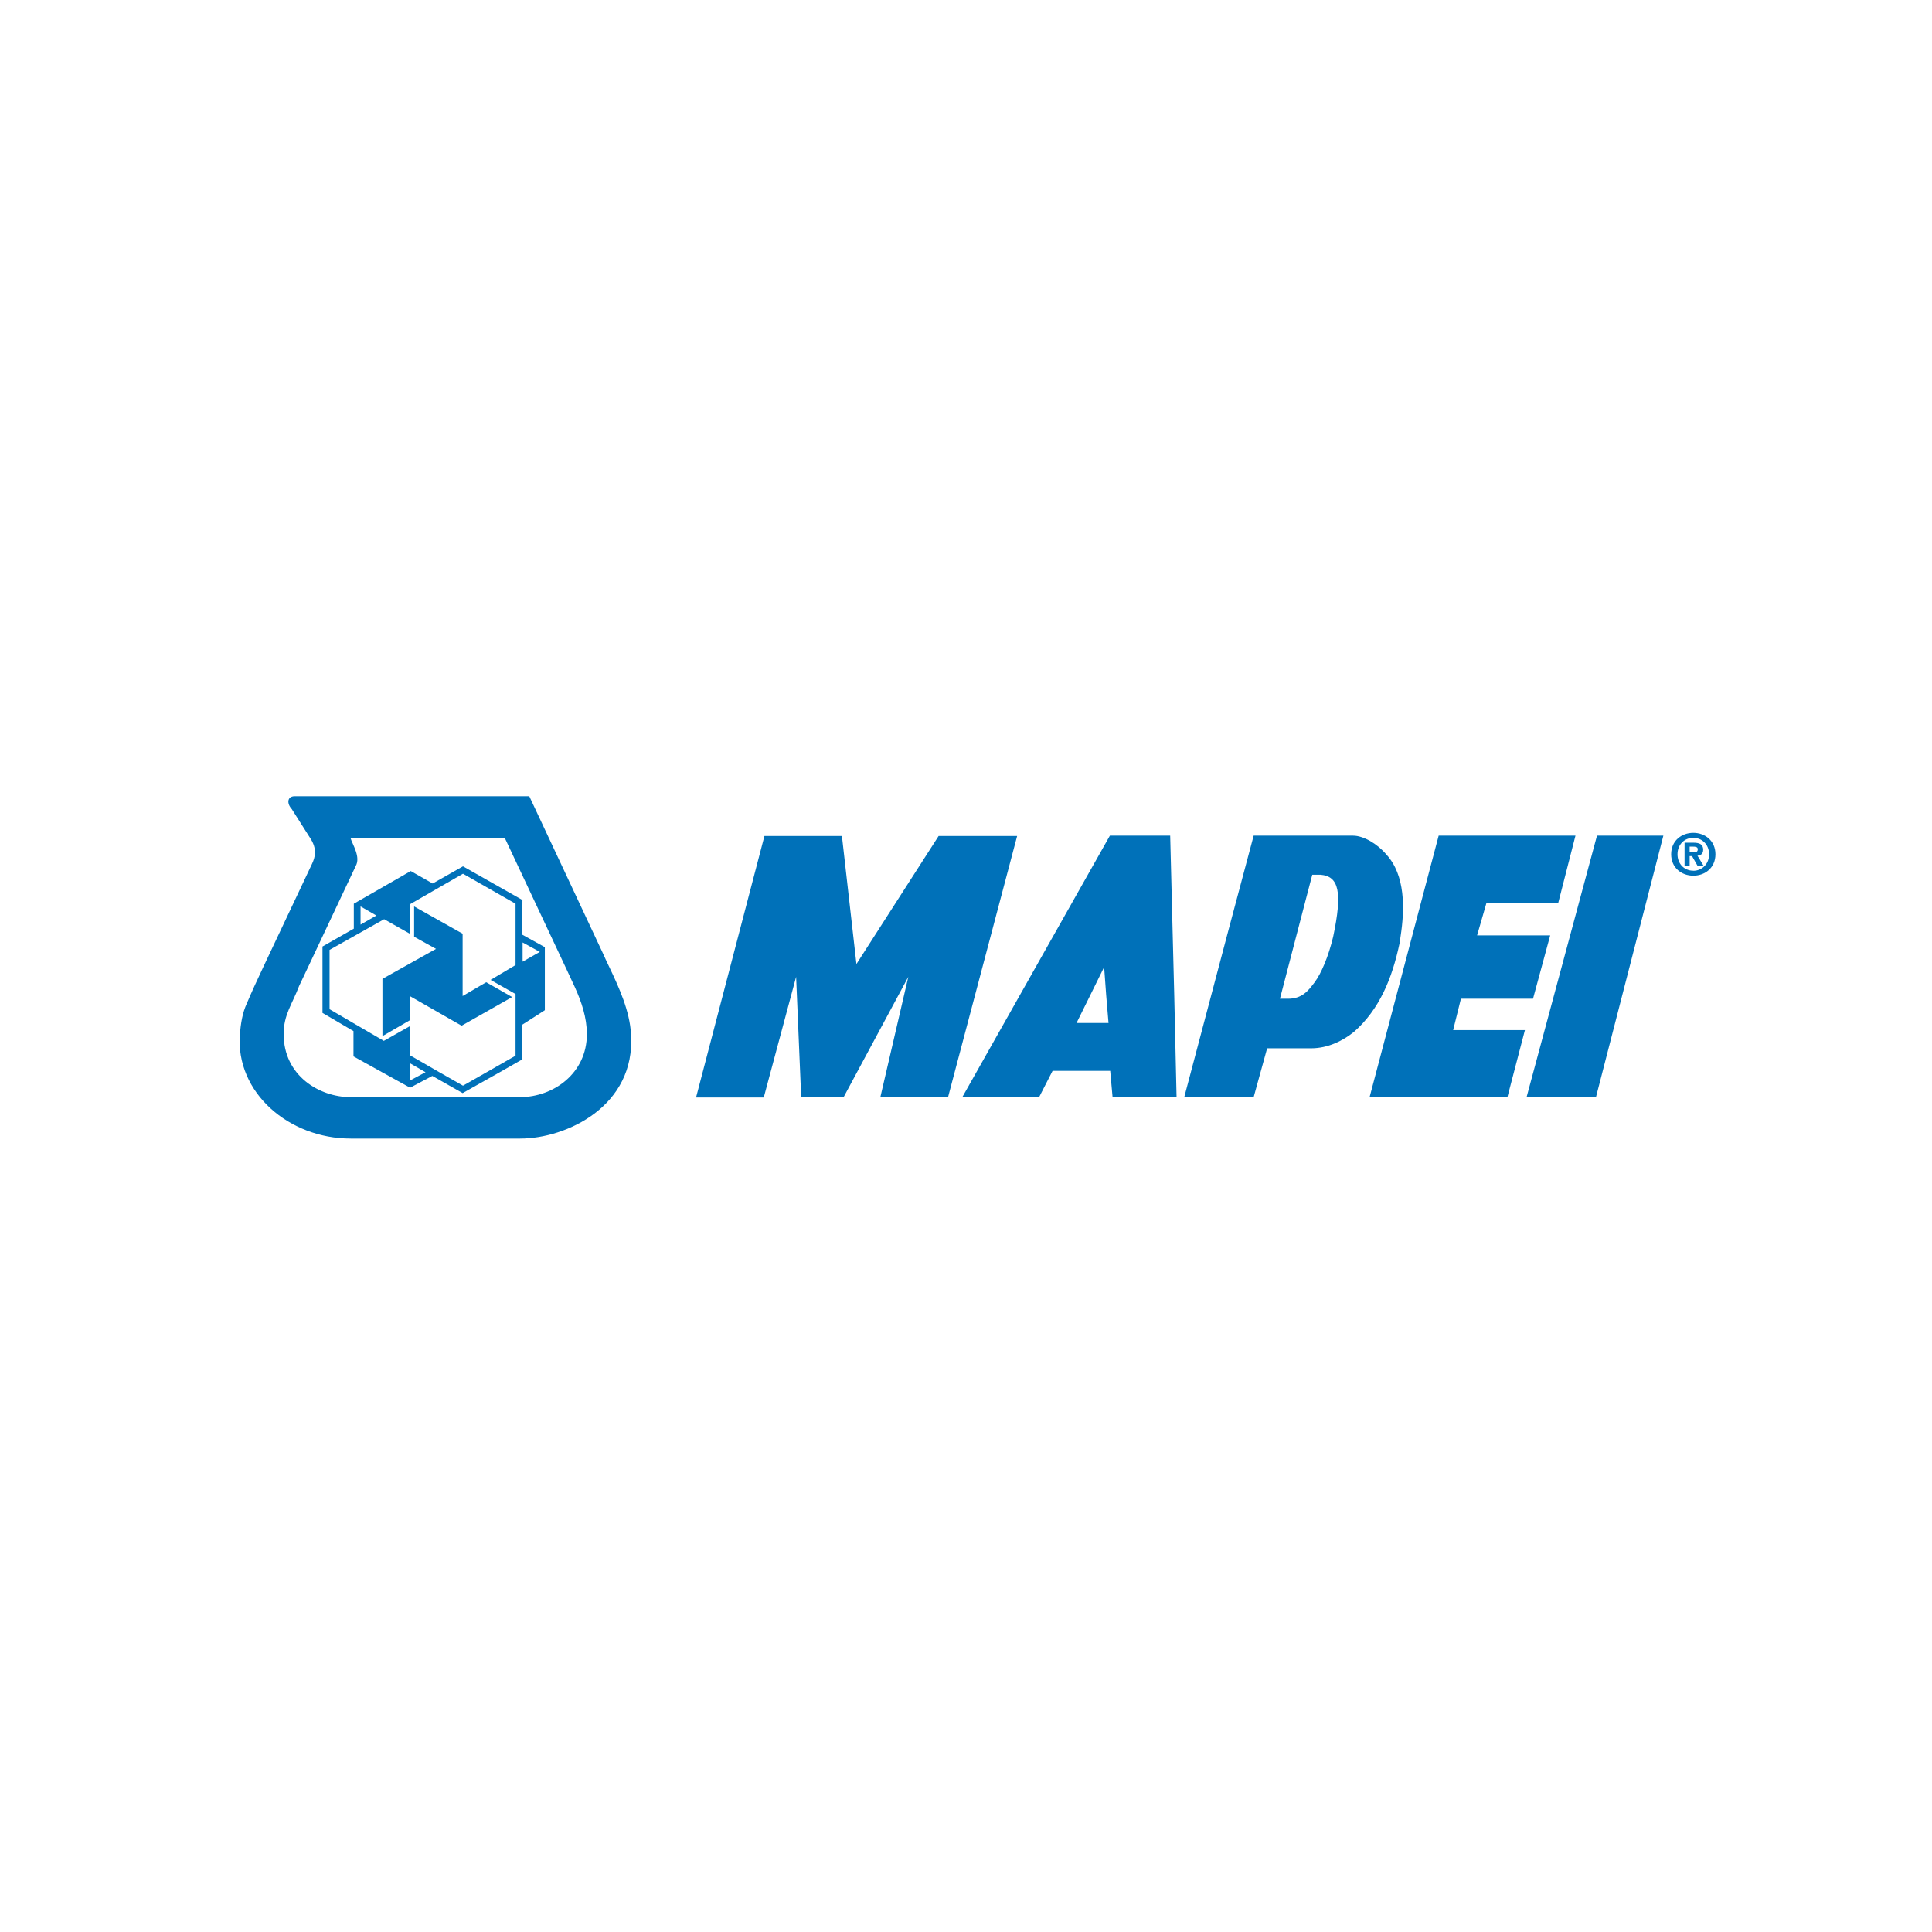 <svg xmlns="http://www.w3.org/2000/svg" id="Mapei" viewBox="0 0 576 576">
  <path fill="none" d="M0 0h576v576H0z"/>
  <path fill="#0071b9" d="M78.44 288.417 93.01 257.58c.9-1.91 1.7-4.42-.607-7.831l-5.421-8.54c-1.506-1.606-1.41-3.825.9-3.825h69.913l21.9 46.713c.602 1.41 1.303 2.814 2.009 4.32 2.912 6.134 6.027 12.967 6.428 19.89 1.407 21.496-19.289 31.142-33.052 31.142h-50.526c-18.38 0-34.352-13.66-33.044-31.142.3-3.115.709-6.23 2.112-9.238.8-1.914 1.403-3.218 2.208-5.025l2.611-5.627Zm90.2 0-18.182-38.668h-46.003c.705 2.207 3.11 5.722 1.605 8.437l-14.256 30.23-2.623 5.53c-2.097 5.524-4.613 8.536-4.613 14.361 0 12.46 10.747 18.782 19.887 18.782h50.624c9.848 0 19.887-7.031 19.887-18.782 0-4.926-1.605-9.646-3.61-14.06l-2.715-5.83Z"/>
  <path fill="#0071b9" d="M153.703 283.798v-14.362l-15.67-8.94-15.873 9.138v8.739l-7.633-4.32-16.276 9.147v17.68l16.174 9.44 7.835-4.427v8.746l8.54 4.922 7.232 4.114 7.23-4.114 8.44-4.826v-18.378l-7.442-4.216 7.442-4.427V283.8Zm2.005-5.128 6.73 3.718v18.789l-6.73 4.315v10.344l-6.527 3.725-11.251 6.33-9.04-5.125-6.63 3.515-8.537-4.72-8.338-4.617v-7.541l-9.242-5.422v-19.788l9.34-5.326v-7.431l16.975-9.741 6.527 3.713 9.047-5.12 17.726 10.042-.05 10.34Zm5.227 5.128-5.128-2.813v5.726l5.128-2.913Zm-34.257 35.763-4.518-2.615v5.23l4.72-2.516-.202-.099Zm-19.185-46.606v2.71l4.716-2.71-4.716-2.718v2.718Z"/>
  <path fill="#0071b9" d="m128.386 283.798 1.61-.9-6.532-3.621v-9.04l4.82 2.718 9.641 5.418v18.58l7.03-4.115 7.733 4.415-15.068 8.544-15.46-8.845v7.236l-8.14 4.72v-17.073l14.366-8.037ZM304.074 296.66l26.822-47.514h17.98l1.206 47.514.697 30.429h-19.082l-.705-7.832h-17.177l-4.018 7.832h-22.899l17.176-30.43Zm25.717 0-.61-8.346-4.114 8.346-4.118 8.334h9.543l-.701-8.334ZM365.725 279.277l8.037-30.132h29.632c3.111 0 7.229 2.406 9.943 5.628 5.628 6.123 5.525 16.07 4.213 24.504-.095.709-.198 1.406-.3 2.013-2.205 10.45-6.025 19.684-13.555 26.319-3.218 2.615-7.736 4.922-12.757 4.922H377.78l-4.018 14.56h-20.695l12.658-47.814Zm31.74 0c2.837-13.398 1.67-18.004-3.717-18.477h-2.512l-4.82 18.477-4.818 18.483h2.41c4.12 0 6.027-2.31 7.937-4.922 1.907-2.512 4.118-7.637 5.52-13.562M227.706 327.198h-20.188l20.387-77.95h23.105l4.323 38.168 24.504-38.168h23.41L282.65 327.09h-20.184l8.334-35.866-19.284 35.866h-12.655l-1.51-35.866-9.646 35.973ZM449.413 327.09h-41.085l20.592-77.946h40.784l-5.12 19.99h-21.397l-2.814 9.745h21.794l-5.12 18.88h-21.493l-2.314 9.342h21.396l-5.223 19.99ZM455.132 327.09l20.989-77.946h19.788l-20.09 77.947h-20.687ZM509.539 254.69c0 2.94-2.154 4.922-4.701 4.922v-.02c-2.608.02-4.713-1.963-4.713-4.902s2.105-4.9 4.713-4.9c2.547 0 4.7 1.96 4.7 4.9m1.896 0c0-4.038-3.115-6.386-6.596-6.386-3.496 0-6.607 2.348-6.607 6.386 0 4.041 3.11 6.386 6.607 6.386 3.481 0 6.596-2.345 6.596-6.386m-7.69.545h.712l1.636 2.886h1.796l-1.81-3.008c.94-.065 1.703-.526 1.703-1.788 0-1.575-1.079-2.082-2.909-2.082h-2.642v6.878h1.514v-2.886Zm0-1.17v-1.651h1.063c.572 0 1.358.05 1.358.755 0 .758-.405.895-1.08.895h-1.342Z"/>
</svg>
